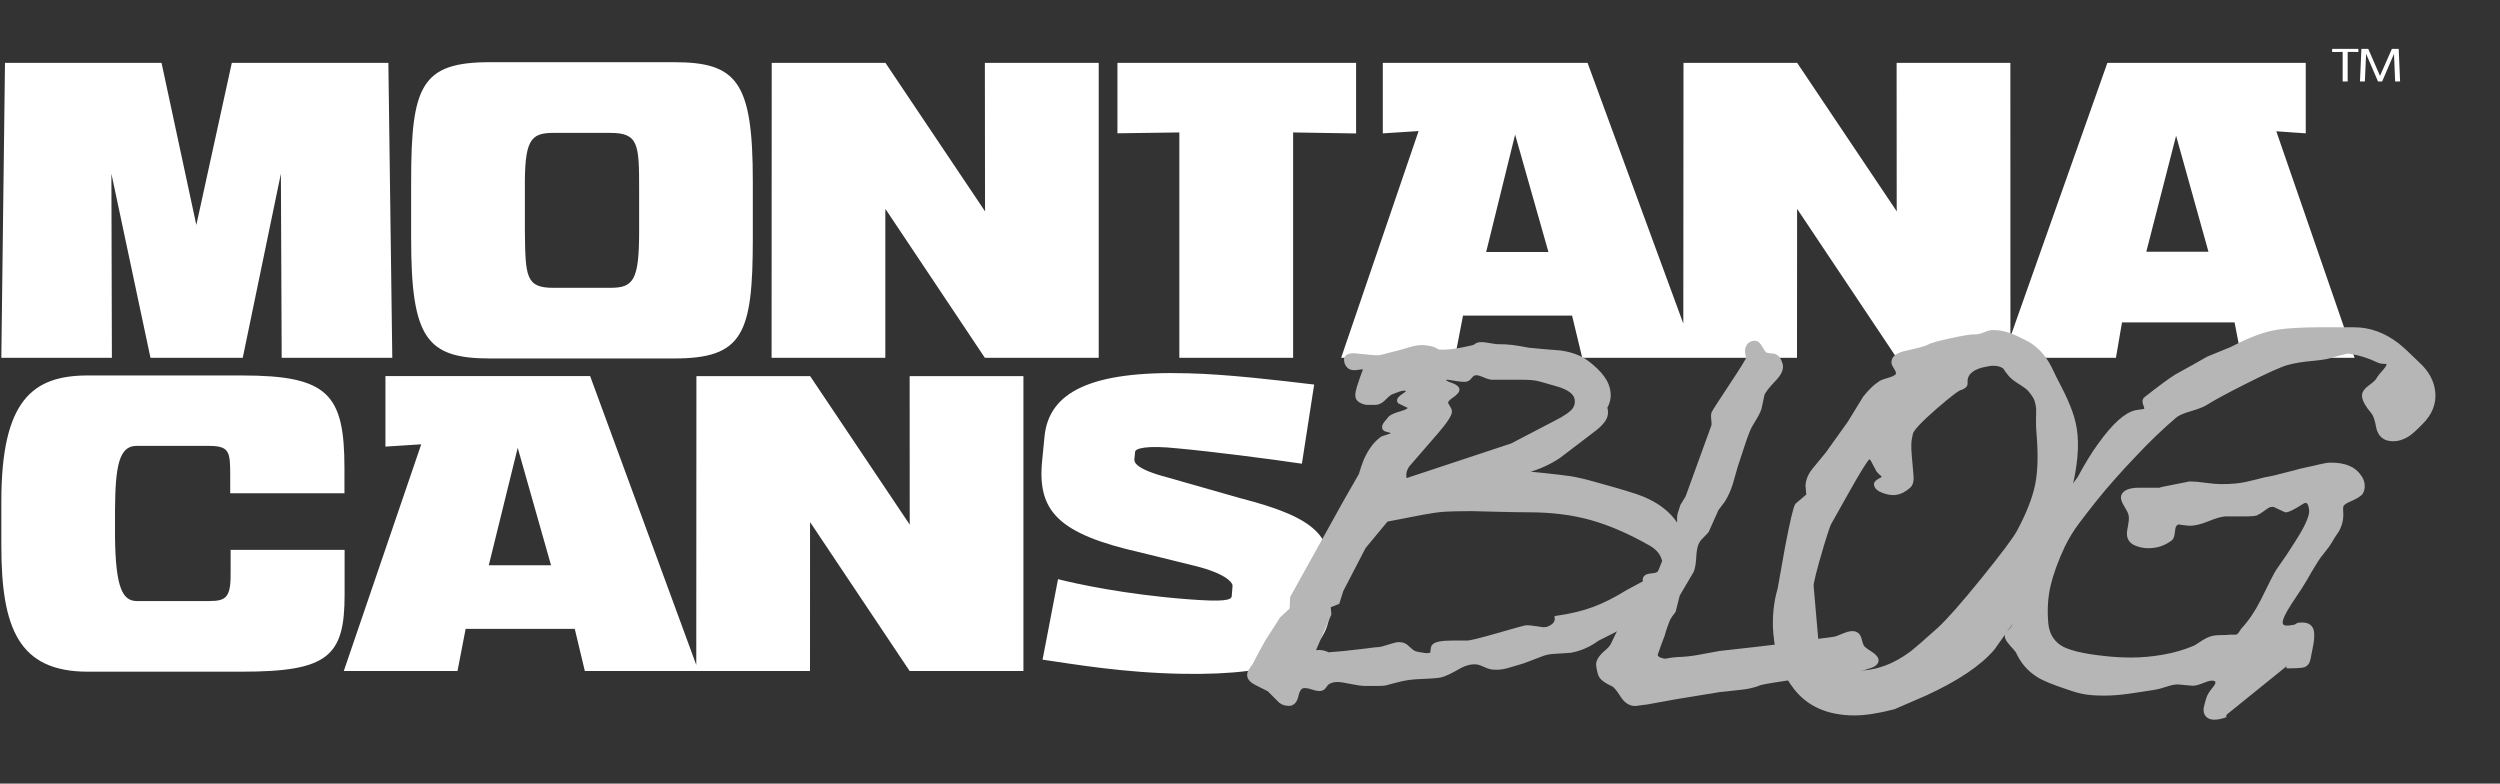 <?xml version="1.0" encoding="utf-8"?>
<!-- Generator: Adobe Illustrator 16.0.0, SVG Export Plug-In . SVG Version: 6.00 Build 0)  -->
<!DOCTYPE svg PUBLIC "-//W3C//DTD SVG 1.1//EN" "http://www.w3.org/Graphics/SVG/1.1/DTD/svg11.dtd">
<svg version="1.1" id="Ebene_1" xmlns="http://www.w3.org/2000/svg" xmlns:xlink="http://www.w3.org/1999/xlink" x="0px" y="0px"
	 width="156.333px" height="49px" viewBox="0 0 156.333 49" enable-background="new 0 0 156.333 49" xml:space="preserve">
<rect x="0" y="0" width="156.333" height="49" fill="#333333" stroke="none"/>
<path fill="#FFFFFF" d="M149.999,3.055h-0.426l-0.744,1.687l-0.736-1.687h-0.428l-0.088,2.039h0.305l0.078-1.726l0.744,1.726h0.26
	l0.74-1.726l0.072,1.726h0.309L149.999,3.055z M147.476,3.25V3.055h-1.64v0.198l0.658-0.005v1.846h0.314V3.248L147.476,3.25z"/>
<path fill="#FFFFFF" d="M82.179,24.048c-2.288-0.274-5.476-0.649-7.89-0.704c-6.108-0.174-8.7,1.192-8.971,3.948l-0.146,1.488
	c-0.325,3.181,0.987,4.603,6.156,5.77l3.357,0.827c2.151,0.525,2.407,1.145,2.391,1.245l-0.051,0.644
	c-0.004,0.268-0.48,0.387-2.807,0.202c-3.836-0.294-6.896-0.954-8.056-1.251l-0.967,5.033c1.915,0.275,5.014,0.824,8.802,0.886
	c6.145,0.101,9.05-1.129,9.155-3.95l0.054-1.969c0.088-2.652-0.775-3.816-5.671-5.07l-4.495-1.283
	c-2.123-0.553-2.119-0.998-2.103-1.159l0.045-0.452c0.015-0.207,0.687-0.424,2.668-0.214c2.168,0.2,5.65,0.646,7.762,0.958
	L82.179,24.048z M63.998,23.519h-7.115l0.005,9.067l0.005,0.227l-6.231-9.292h-7.113L43.54,41.961h7.112l0.003-9.128l0.007-0.179
	l6.221,9.307h7.115V23.519z M32.374,28.003l2.084,7.345h-3.893L32.374,28.003z M43.68,41.961l-6.777-18.443h-12.8v4.409l2.238-0.143
	l-4.843,14.177h7.111l0.508-2.635h6.825l0.63,2.635H43.68z M5.486,23.479c-3.458,0-5.402,1.567-5.402,7.864v2.785
	c0,5.14,1.078,7.874,5.402,7.874h9.639c5.397,0,6.424-0.961,6.424-4.807v-2.812h-7.127v1.326c0.028,1.65-0.266,1.876-1.341,1.876
	H8.557c-0.878,0-1.329-0.798-1.365-4.003v-1.691c0.017-2.74,0.252-4.008,1.339-4.008h4.525c1.304,0,1.34,0.375,1.34,1.855v1.107
	h7.143v-1.57c0-4.637-1.024-5.796-6.423-5.796H5.486z"/>
<path fill="#FFFFFF" d="M134.215,15.741l1.863-7.252l2.024,7.252H134.215z M144.186,8.338V3.931h-12.405l-6.528,18.444h7.063
	l0.379-2.215h7.039l0.431,2.215h7.075l-4.896-14.166L144.186,8.338z M125.715,3.931h-7.114l0.006,9.064l0.007,0.228l-6.232-9.292
	h-7.108l-0.013,18.444h7.111l0.006-9.131l0.004-0.179l6.221,9.31h7.115L125.715,3.931z M94.745,8.417l2.084,7.341h-3.895
	L94.745,8.417z M106.049,22.375L99.275,3.931H86.472v4.408l2.237-0.143l-4.844,14.179h7.112l0.509-2.638h6.821l0.635,2.638H106.049z
	 M84.801,8.345V3.931H69.877v4.404l3.871-0.053v14.093h7.115V8.282L84.801,8.345z M68.706,3.931h-7.119l0.01,9.064l0.006,0.228
	L55.37,3.931h-7.112L48.25,22.375h7.112l0.001-9.131l0.006-0.179l6.218,9.31h7.119V3.931z M38.165,8.31
	c1.773,0,1.802,0.723,1.802,3.534v2.626c0,3.064-0.359,3.528-1.802,3.528h-3.566c-1.716,0-1.746-0.703-1.776-3.528v-2.626
	c-0.03-3.052,0.327-3.534,1.773-3.534H38.165z M30.642,3.889c-4.302,0-4.932,1.477-4.932,7.448v3.593
	c0,6.239,0.98,7.486,4.932,7.486h11.503c4.302,0,4.931-1.505,4.931-7.486v-3.593c0-6.224-0.979-7.448-4.931-7.448H30.642z
	 M24.286,3.931h-9.79l-2.219,10.138L10.101,3.931H0.312L0.083,22.375h6.913l-0.03-11.516L9.41,22.375h5.77l2.385-11.516l0.05,11.516
	h6.916L24.286,3.931z"/>
<g>
	<path fill="#B6B6B6" stroke="#B6B6B6" stroke-width="0.25" d="M104.079,35.163c0.034,0.396-0.352,0.805-1.156,1.231
		c-0.701,0.377-1.084,0.582-1.146,0.614c-0.737,0.46-1.438,0.812-2.097,1.06c-0.658,0.246-1.438,0.436-2.333,0.565
		c0.024,0.296-0.149,0.517-0.525,0.664c-0.062,0.034-0.169,0.05-0.319,0.05c-0.021,0-0.164-0.021-0.428-0.062
		c-0.263-0.041-0.47-0.062-0.621-0.062c-0.064,0-0.65,0.16-1.757,0.48c-1.106,0.318-1.758,0.479-1.952,0.479h-0.373h-0.567
		c-0.323,0-0.587,0.02-0.789,0.059c-0.202,0.038-0.33,0.104-0.388,0.197c-0.02,0.029-0.035,0.104-0.045,0.22
		c-0.014,0.116-0.019,0.182-0.018,0.196c-0.057,0.078-0.173,0.115-0.346,0.115c-0.088,0-0.207-0.016-0.361-0.049
		c-0.131-0.017-0.252-0.041-0.363-0.074c-0.109-0.031-0.236-0.119-0.379-0.258c-0.142-0.14-0.258-0.227-0.347-0.259
		c-0.067-0.032-0.179-0.05-0.329-0.05c-0.086,0-0.371,0.076-0.854,0.229c-0.19,0.061-0.371,0.092-0.543,0.092
		c-0.707,0.092-1.412,0.174-2.119,0.246c-0.215,0.017-0.504,0.041-0.869,0.073c-0.182-0.099-0.369-0.147-0.564-0.147
		c-0.15,0-0.289,0.024-0.414,0.074l1.051-2.438l-0.045-0.518l0.564-0.222l0.229-0.739L85.29,34.2l1.407-1.698l2.296-0.443
		c0.53-0.098,0.975-0.16,1.329-0.184c0.354-0.025,0.931-0.037,1.73-0.037c0.065,0,0.552,0.012,1.462,0.037
		c0.91,0.023,1.604,0.035,2.078,0.035c1.447,0,2.755,0.165,3.919,0.492c1.161,0.328,2.381,0.854,3.655,1.576
		c0.453,0.246,0.739,0.565,0.861,0.959C104.052,34.991,104.07,35.064,104.079,35.163 M98.429,25.632
		c-0.164,0.222-0.556,0.49-1.179,0.804l-2.696,1.407l-6.712,2.224l-0.025-0.295c-0.02-0.213,0.047-0.435,0.196-0.664
		c0.614-0.705,1.217-1.398,1.803-2.08c0.588-0.682,0.872-1.12,0.854-1.316c-0.006-0.064-0.045-0.156-0.121-0.271
		c-0.074-0.113-0.113-0.196-0.117-0.246c-0.01-0.113,0.076-0.235,0.259-0.368c0.349-0.229,0.494-0.402,0.44-0.517
		c-0.053-0.098-0.199-0.188-0.444-0.271c-0.245-0.082-0.371-0.164-0.378-0.246c-0.01-0.115,0.061-0.172,0.212-0.172
		c0.043,0,0.233,0.029,0.574,0.086c0.341,0.058,0.562,0.061,0.666,0.012c0.042-0.016,0.106-0.077,0.194-0.184
		c0.088-0.107,0.174-0.168,0.26-0.185c0.127-0.033,0.312,0.004,0.561,0.111s0.424,0.16,0.533,0.16h0.973h0.875
		c0.238,0,0.455,0.008,0.65,0.024c0.195,0.017,0.404,0.058,0.627,0.124c0.621,0.181,0.966,0.28,1.031,0.296
		c0.644,0.198,1.014,0.47,1.109,0.816C98.642,25.158,98.594,25.409,98.429,25.632 M102.724,31.175
		c-0.382-0.164-1.349-0.459-2.897-0.886c-0.688-0.197-1.224-0.324-1.605-0.383c-0.385-0.057-0.969-0.127-1.754-0.209l-1.473-0.147
		c0.914-0.181,1.738-0.518,2.475-1.009c0.688-0.525,1.378-1.051,2.066-1.575c0.346-0.247,0.596-0.483,0.748-0.714
		s0.186-0.484,0.096-0.764c0.168-0.297,0.24-0.591,0.215-0.887c-0.031-0.36-0.164-0.697-0.396-1.009
		c-0.232-0.311-0.558-0.623-0.974-0.935c-0.416-0.312-0.964-0.517-1.644-0.616c-0.675-0.049-1.338-0.106-1.992-0.172
		c-0.418-0.082-0.758-0.139-1.021-0.172c-0.262-0.033-0.575-0.05-0.944-0.05c-0.063,0-0.218-0.021-0.459-0.064
		c-0.242-0.043-0.416-0.065-0.523-0.065c-0.174,0-0.299,0.042-0.379,0.125c-0.061,0.05-0.34,0.121-0.84,0.212
		c-0.5,0.092-0.901,0.137-1.205,0.137c-0.193,0-0.313-0.016-0.359-0.049c-0.141-0.115-0.374-0.189-0.701-0.222
		c-0.263-0.049-0.621-0.004-1.072,0.136c-0.453,0.139-0.733,0.217-0.84,0.234l-0.855,0.221c-0.127,0.033-0.327,0.037-0.6,0.012
		c-0.271-0.024-0.648-0.061-1.127-0.11c-0.348,0-0.511,0.107-0.492,0.32c0.016,0.164,0.08,0.295,0.197,0.394
		c0.115,0.098,0.307,0.123,0.572,0.073c0.268-0.049,0.413-0.032,0.441,0.05c-0.157,0.41-0.297,0.804-0.414,1.181
		c-0.118,0.378-0.119,0.624,0,0.739c0.117,0.115,0.275,0.188,0.474,0.22h0.616c0.17-0.016,0.346-0.118,0.523-0.307
		c0.178-0.189,0.334-0.308,0.471-0.357c0.137-0.05,0.268-0.099,0.394-0.148c0.271-0.099,0.468-0.099,0.583,0
		c0.092,0.066,0.012,0.181-0.244,0.345c-0.258,0.164-0.348,0.294-0.273,0.393c0.203,0.1,0.406,0.196,0.609,0.297
		c0.119,0.146-0.029,0.282-0.451,0.405s-0.672,0.232-0.75,0.332c-0.059,0.065-0.146,0.172-0.264,0.32
		c-0.117,0.147-0.139,0.262-0.066,0.344c0.023,0.033,0.113,0.065,0.269,0.1c0.133,0.032,0.211,0.072,0.237,0.123
		c0.05,0.082,0.007,0.146-0.129,0.195c-0.137,0.05-0.311,0.107-0.521,0.173c-0.409,0.278-0.758,0.737-1.047,1.378
		c-0.09,0.215-0.192,0.518-0.31,0.91l-1.012,1.771l-3.277,5.906l-0.032,0.738l-0.629,0.59c-0.515,0.805-0.818,1.279-0.913,1.428
		c-0.225,0.395-0.484,0.878-0.78,1.452c-0.077,0.114-0.154,0.226-0.231,0.333c-0.076,0.105-0.109,0.217-0.1,0.332
		c0.016,0.18,0.17,0.344,0.464,0.49c0.497,0.246,0.756,0.378,0.78,0.396c0.236,0.229,0.475,0.468,0.711,0.713
		c0.141,0.115,0.318,0.173,0.534,0.173c0.237,0,0.396-0.176,0.474-0.526c0.076-0.351,0.211-0.543,0.402-0.574
		c0.127-0.033,0.329-0.005,0.607,0.086c0.276,0.09,0.469,0.11,0.572,0.062c0.063-0.017,0.144-0.099,0.237-0.246
		c0.039-0.049,0.078-0.09,0.119-0.123c0.163-0.114,0.374-0.172,0.633-0.172c0.151,0,0.427,0.041,0.822,0.123s0.69,0.123,0.886,0.123
		h0.777c0.216,0,0.378-0.009,0.484-0.024c0.336-0.097,0.682-0.185,1.03-0.267c0.351-0.08,0.776-0.129,1.283-0.145
		c0.507-0.018,0.878-0.044,1.112-0.084c0.233-0.041,0.629-0.223,1.185-0.544c0.433-0.243,0.835-0.331,1.208-0.267
		c0.088,0.018,0.223,0.065,0.402,0.147s0.313,0.131,0.4,0.146c0.088,0.019,0.209,0.025,0.359,0.025c0.216,0,0.451-0.037,0.703-0.111
		c0.254-0.073,0.568-0.168,0.947-0.282c0.043-0.017,0.408-0.155,1.1-0.419c0.188-0.081,0.42-0.139,0.697-0.172l1.16-0.073
		c0.617-0.114,1.181-0.36,1.688-0.738l2.05-1.034c0.87-0.426,1.478-0.771,1.822-1.033c0.507-0.377,0.899-0.846,1.174-1.403
		c0.201-0.409,0.345-0.767,0.426-1.07c0.08-0.304,0.107-0.627,0.077-0.973c-0.045-0.509-0.255-1.06-0.632-1.648
		C104.362,32.109,103.667,31.568,102.724,31.175"/>
	<path fill="#B6B6B6" stroke="#B6B6B6" stroke-width="0.25" d="M142.978,41.669c0.585,0,0.938-0.021,1.063-0.058
		c0.174-0.055,0.281-0.199,0.324-0.435c0.043-0.233,0.096-0.504,0.158-0.812c0.062-0.309,0.083-0.574,0.062-0.799
		c-0.033-0.393-0.303-0.561-0.808-0.504c-0.052,0-0.112,0.027-0.184,0.084c-0.048,0.037-0.173,0.065-0.374,0.084
		c-0.379,0.057-0.576-0.037-0.598-0.279c-0.021-0.225,0.174-0.646,0.576-1.262c0.586-0.879,0.889-1.346,0.908-1.4
		c0.221-0.395,0.453-0.785,0.698-1.178c0.11-0.188,0.271-0.406,0.478-0.658s0.354-0.457,0.442-0.616
		c0.087-0.159,0.231-0.389,0.437-0.688c0.108-0.205,0.18-0.399,0.215-0.588c0.035-0.187,0.045-0.373,0.028-0.561
		s-0.004-0.326,0.039-0.42c0.066-0.112,0.21-0.216,0.431-0.309c0.441-0.188,0.703-0.347,0.779-0.478
		c0.078-0.13,0.108-0.289,0.094-0.478c-0.018-0.187-0.084-0.354-0.197-0.504c-0.324-0.504-0.92-0.756-1.784-0.756
		c-0.179,0-0.417,0.037-0.716,0.111c-0.299,0.075-0.549,0.131-0.749,0.168c-0.2,0.038-0.611,0.141-1.233,0.309
		c-0.621,0.168-1.107,0.28-1.459,0.336c-0.348,0.095-0.729,0.188-1.14,0.28c-0.412,0.095-0.937,0.14-1.571,0.14
		c-0.256,0-0.589-0.026-1.001-0.084c-0.411-0.056-0.731-0.084-0.961-0.084c-0.576,0.112-1.14,0.226-1.688,0.336
		c-0.025,0-0.088,0.021-0.187,0.058h-0.344h-0.954c-0.561,0-0.893,0.13-0.997,0.39c-0.039,0.129,0.015,0.315,0.164,0.557
		c0.147,0.24,0.239,0.416,0.274,0.527c0.064,0.168,0.065,0.403,0.006,0.709c-0.063,0.306-0.09,0.515-0.08,0.625
		c0.022,0.26,0.158,0.445,0.412,0.558c0.25,0.11,0.517,0.166,0.797,0.166c0.535,0,1.004-0.158,1.408-0.476
		c0.071-0.057,0.119-0.229,0.146-0.52c0.023-0.289,0.139-0.453,0.339-0.49c0.231,0.037,0.464,0.064,0.694,0.084
		c0.306,0,0.686-0.093,1.14-0.279c0.455-0.188,0.82-0.291,1.099-0.31h1.375c0.256,0,0.444-0.019,0.568-0.051
		c0.023,0,0.241-0.146,0.648-0.437c0.121-0.086,0.27-0.119,0.449-0.102c0.239,0.111,0.479,0.224,0.717,0.336
		c0.129,0.02,0.471-0.148,1.024-0.504c0.167-0.112,0.31-0.112,0.421,0c0.084,0.094,0.137,0.262,0.157,0.504
		c0.033,0.374-0.274,1.064-0.926,2.072c-0.312,0.506-0.694,1.074-1.147,1.709c-0.136,0.207-0.461,0.843-0.979,1.906
		c-0.348,0.691-0.754,1.289-1.219,1.793c-0.021,0.039-0.078,0.123-0.168,0.252c-0.068,0.096-0.152,0.15-0.254,0.168h-0.342
		c-0.152,0.021-0.349,0.028-0.591,0.028c-0.241,0-0.426,0.019-0.549,0.056c-0.175,0.039-0.383,0.138-0.624,0.295
		c-0.238,0.16-0.396,0.259-0.47,0.296c-0.613,0.262-1.265,0.452-1.954,0.573s-1.365,0.183-2.026,0.183
		c-0.534,0-1.059-0.028-1.573-0.084c-1.487-0.149-2.471-0.394-2.944-0.729c-0.476-0.336-0.74-0.822-0.796-1.457
		c-0.074-0.857-0.024-1.658,0.152-2.396c0.178-0.738,0.479-1.565,0.909-2.479c0.261-0.522,0.556-1.005,0.886-1.442
		c0.33-0.439,0.674-0.884,1.029-1.331c0.354-0.449,0.764-0.936,1.229-1.457c0.393-0.449,0.822-0.915,1.289-1.401
		c0.838-0.897,1.684-1.71,2.535-2.438c0.164-0.148,0.49-0.295,0.975-0.435s0.822-0.274,1.015-0.405
		c0.409-0.262,1.187-0.683,2.332-1.262c1.365-0.691,2.265-1.097,2.699-1.219c0.435-0.121,0.975-0.21,1.618-0.266
		c0.645-0.056,1.125-0.149,1.445-0.28c0.299-0.075,0.598-0.15,0.896-0.225l-0.071,0.056c0.645,0.094,1.271,0.29,1.885,0.589
		c0.104,0.038,0.284,0.056,0.539,0.056c0.088,0.131,0.027,0.313-0.182,0.546c-0.208,0.234-0.335,0.388-0.379,0.463
		c-0.062,0.15-0.238,0.327-0.526,0.532c-0.286,0.206-0.423,0.402-0.407,0.589c0.023,0.26,0.205,0.588,0.545,0.98
		c0.142,0.169,0.25,0.468,0.326,0.896c0.076,0.432,0.283,0.691,0.623,0.785c0.391,0.094,0.791,0.021,1.201-0.224
		c0.193-0.113,0.488-0.374,0.887-0.785c0.562-0.562,0.812-1.187,0.752-1.878c-0.061-0.672-0.394-1.279-1-1.821
		c-0.528-0.523-0.944-0.906-1.246-1.149c-0.847-0.654-1.752-0.981-2.719-0.981H145.1c-1.322,0-2.321,0.07-2.997,0.211
		c-0.675,0.14-1.536,0.481-2.583,1.022l-1.438,0.589c-0.654,0.374-1.321,0.747-2.002,1.121c-0.387,0.243-1.021,0.71-1.9,1.401
		c-0.096,0.075-0.104,0.207-0.021,0.393c0.078,0.187,0.07,0.308-0.025,0.362l-0.565,0.084c-0.624,0.133-1.38,0.813-2.264,2.048
		c-0.409,0.56-0.833,1.252-1.271,2.073l-0.308,0.42c-0.476,0.674-1.218,1.942-2.224,3.812c-0.877,1.625-1.36,2.56-1.453,2.802
		c-0.094,0.243-0.133,0.467-0.113,0.674c0.013,0.148,0.046,0.383,0.1,0.699c0.014,0.15,0.004,0.327-0.029,0.533
		c-0.033,0.205-0.096,0.364-0.188,0.477c-0.045,0.074-0.149,0.188-0.313,0.336c-0.062,0.149,0.024,0.354,0.265,0.617
		c0.237,0.262,0.373,0.42,0.403,0.477c0.285,0.635,0.711,1.131,1.274,1.484c0.351,0.225,0.984,0.485,1.902,0.784
		c0.419,0.15,0.784,0.247,1.095,0.294c0.309,0.047,0.692,0.07,1.15,0.07c0.457,0,0.951-0.038,1.479-0.111
		c0.527-0.076,1.08-0.158,1.657-0.253c0.151-0.019,0.381-0.079,0.69-0.182c0.31-0.104,0.564-0.154,0.77-0.154l0.924,0.084
		c0.152,0,0.363-0.056,0.635-0.168c0.392-0.169,0.67-0.196,0.832-0.085c0.137,0.113,0.103,0.294-0.104,0.546
		c-0.207,0.251-0.336,0.457-0.386,0.615c-0.049,0.159-0.104,0.354-0.158,0.587c-0.057,0.232-0.015,0.935,1.256,0.476"/>
	<path fill="#B6B6B6" stroke="#B6B6B6" stroke-width="0.25" d="M141.234,42.676"/>
	<path fill="#B6B6B6" stroke="#B6B6B6" stroke-width="0.25" d="M139.124,44.73l0.013-1.174"/>
	<path fill="#B6B6B6" stroke="#B6B6B6" stroke-width="0.25" d="M127.388,30.32c-0.171,0.844-0.554,1.818-1.144,2.924
		c-0.255,0.466-1.002,1.464-2.242,2.996c-1.239,1.531-2.155,2.57-2.746,3.113c-0.818,0.736-1.389,1.231-1.711,1.483
		c-1.084,0.813-2.2,1.222-3.354,1.222c-0.612,0-1.187-0.149-1.715-0.451c-0.529-0.299-0.813-0.672-0.853-1.119l-0.051-0.566
		l-0.057-0.654l-0.109-1.25l-0.119-1.367c-0.018-0.193,0.203-1.064,0.662-2.617c0.211-0.697,0.359-1.135,0.442-1.309
		c0.215-0.388,0.579-1.037,1.094-1.949c0.75-1.336,1.195-2.053,1.336-2.151c0.095-0.058,0.185-0.019,0.271,0.117
		c0.059,0.116,0.179,0.339,0.356,0.669c0.055,0.076,0.178,0.193,0.363,0.35c0.031,0.077-0.047,0.165-0.232,0.262
		c-0.188,0.098-0.277,0.185-0.271,0.262c0.012,0.136,0.102,0.247,0.268,0.334c0.166,0.088,0.35,0.15,0.549,0.189
		c0.297,0.059,0.574,0.02,0.832-0.117c0.117-0.058,0.25-0.149,0.396-0.275s0.209-0.335,0.184-0.625l-0.07-0.814l-0.043-0.494
		c-0.024-0.271-0.033-0.508-0.026-0.711c0.006-0.205,0.04-0.433,0.103-0.686c0.062-0.252,0.561-0.784,1.496-1.6
		c0.937-0.813,1.476-1.221,1.619-1.221c0.092-0.039,0.149-0.068,0.172-0.087c0.092-0.059,0.133-0.127,0.127-0.205
		c-0.049-0.545,0.285-0.915,1.002-1.11c0.334-0.078,0.574-0.117,0.723-0.117c0.293,0,0.531,0.068,0.714,0.203
		c0.112,0.175,0.229,0.335,0.353,0.48s0.326,0.305,0.61,0.48c0.284,0.174,0.479,0.319,0.588,0.436
		c0.218,0.252,0.357,0.461,0.421,0.625c0.063,0.165,0.105,0.374,0.129,0.626c-0.004,0.232-0.009,0.47-0.012,0.714
		c-0.004,0.241,0.006,0.488,0.028,0.741C127.586,28.386,127.559,29.477,127.388,30.32z M129.461,25.739
		c-0.178-0.484-0.391-0.965-0.639-1.44c-0.25-0.475-0.465-0.907-0.645-1.295c-0.354-0.698-0.827-1.212-1.418-1.542
		c-0.436-0.232-0.811-0.407-1.127-0.523c-0.315-0.116-0.655-0.175-1.022-0.175c-0.122,0-0.289,0.045-0.501,0.135
		c-0.212,0.09-0.402,0.134-0.574,0.134c-0.197-0.019-0.697,0.059-1.5,0.233c-0.804,0.175-1.272,0.305-1.412,0.393
		c-0.14,0.087-0.604,0.218-1.396,0.392c-0.576,0.117-0.851,0.33-0.823,0.64c0.006,0.058,0.057,0.165,0.156,0.32
		c0.1,0.155,0.141,0.281,0.125,0.378c-0.037,0.136-0.205,0.247-0.502,0.334c-0.299,0.088-0.48,0.151-0.553,0.189
		c-0.207,0.136-0.391,0.282-0.547,0.437c-0.158,0.155-0.313,0.329-0.467,0.522c-0.322,0.523-0.643,1.048-0.963,1.57
		c-0.457,0.64-0.914,1.279-1.371,1.92c-0.264,0.33-0.535,0.658-0.812,0.988c-0.277,0.33-0.423,0.668-0.441,1.018l0.054,0.611
		c-0.25,0.213-0.489,0.416-0.717,0.61c-0.106,0.175-0.312,1.047-0.613,2.616c-0.147,0.814-0.305,1.688-0.467,2.617
		c-0.264,0.912-0.352,1.853-0.267,2.82c0.115,1.319,0.537,2.443,1.267,3.373c0.729,0.932,1.758,1.454,3.086,1.571
		c0.125,0.019,0.319,0.028,0.59,0.028c0.66,0,1.479-0.127,2.459-0.379c0.656-0.291,1.328-0.581,2.012-0.872
		c1.972-0.912,3.365-1.853,4.186-2.821c0.674-0.95,1.348-1.9,2.022-2.852c0.153-0.193,0.476-0.854,0.962-1.979
		c0.693-1.57,1.219-2.968,1.576-4.189c0.509-1.725,0.713-3.16,0.613-4.305C129.75,26.718,129.639,26.225,129.461,25.739z"/>
	<path fill="#B6B6B6" stroke="#B6B6B6" stroke-width="0.25" d="M116.959,40.848c-0.285-0.181-0.453-0.312-0.508-0.397
		c-0.061-0.117-0.113-0.271-0.158-0.46c-0.047-0.188-0.127-0.305-0.241-0.354c-0.163-0.081-0.397-0.057-0.707,0.072
		s-0.505,0.203-0.589,0.224l-1.439,0.194l-1.309,0.19c-1.497,0.181-2.981,0.351-4.459,0.513c-0.443,0.081-0.885,0.161-1.317,0.241
		c-0.435,0.082-0.879,0.129-1.333,0.143c-0.173,0.004-0.417,0.037-0.734,0.098c-0.108,0.004-0.237-0.022-0.386-0.08
		c-0.147-0.056-0.231-0.15-0.249-0.289c0.141-0.416,0.292-0.834,0.454-1.25c0.013-0.067,0.062-0.229,0.147-0.479
		c0.087-0.252,0.156-0.431,0.207-0.535c0.052-0.104,0.162-0.262,0.328-0.474c0.088-0.328,0.174-0.666,0.258-1.014
		c0.283-0.487,0.576-0.985,0.879-1.494c0.082-0.209,0.132-0.526,0.15-0.957c0.021-0.43,0.112-0.76,0.277-0.987
		c0.018-0.034,0.094-0.118,0.229-0.251c0.135-0.134,0.229-0.234,0.285-0.307c0.201-0.45,0.402-0.903,0.604-1.355l0.415-0.554
		c0.197-0.314,0.355-0.673,0.479-1.07c0.059-0.225,0.162-0.588,0.312-1.091c0.094-0.277,0.218-0.655,0.373-1.133
		c0.152-0.477,0.289-0.854,0.404-1.133c0.049-0.121,0.162-0.327,0.342-0.614c0.18-0.289,0.301-0.529,0.361-0.722l0.182-0.854
		c0.062-0.191,0.322-0.525,0.779-1.002c0.342-0.37,0.453-0.691,0.33-0.963c-0.074-0.238-0.193-0.39-0.353-0.454l-0.496-0.063
		c-0.113-0.031-0.233-0.17-0.363-0.415c-0.131-0.246-0.271-0.358-0.419-0.337c-0.236,0.024-0.381,0.157-0.438,0.399
		c-0.027,0.121-0.004,0.301,0.07,0.539c-0.026,0.122-0.39,0.708-1.086,1.758c-0.699,1.052-1.063,1.62-1.096,1.707
		c-0.031,0.103-0.031,0.258-0.004,0.464c0.018,0.137,0.02,0.24,0.008,0.309l-1.627,4.48c-0.107,0.176-0.215,0.35-0.32,0.523
		c-0.096,0.277-0.149,0.443-0.164,0.494c-0.043,0.174-0.053,0.347-0.029,0.518c-0.26,0.678-0.453,1.182-0.583,1.512
		c-0.402,1.076-0.62,1.641-0.657,1.694c-0.057,0.069-0.201,0.116-0.438,0.142c-0.235,0.023-0.371,0.062-0.408,0.113
		c-0.059,0.055-0.081,0.123-0.07,0.209c0.018,0.137,0.078,0.35,0.182,0.639c-0.024,0.14-0.269,0.516-0.73,1.129
		c-0.258,0.353-0.564,0.738-0.921,1.162c-0.191,0.365-0.371,0.731-0.54,1.096c-0.068,0.142-0.211,0.3-0.428,0.478
		c-0.33,0.285-0.492,0.547-0.48,0.787c0.023,0.188,0.057,0.354,0.098,0.5s0.109,0.259,0.209,0.342
		c0.072,0.067,0.18,0.142,0.32,0.224c0.068,0.033,0.175,0.086,0.312,0.158c0.142,0.073,0.326,0.297,0.561,0.668
		c0.232,0.371,0.514,0.553,0.837,0.543l0.735-0.098c0.551-0.102,1.111-0.203,1.686-0.306l2.835-0.466
		c0.429-0.047,0.872-0.094,1.332-0.142c0.46-0.047,0.866-0.145,1.216-0.291c0.188-0.057,0.963-0.188,2.324-0.388
		c1.362-0.201,2.162-0.307,2.4-0.312c0.109,0.015,0.263,0.02,0.457,0.014c0.41-0.012,0.803-0.083,1.177-0.215
		c0.126-0.037,0.302-0.094,0.53-0.168c0.229-0.075,0.356-0.183,0.382-0.319C117.374,41.189,117.243,41.029,116.959,40.848"/>
</g>
</svg>
